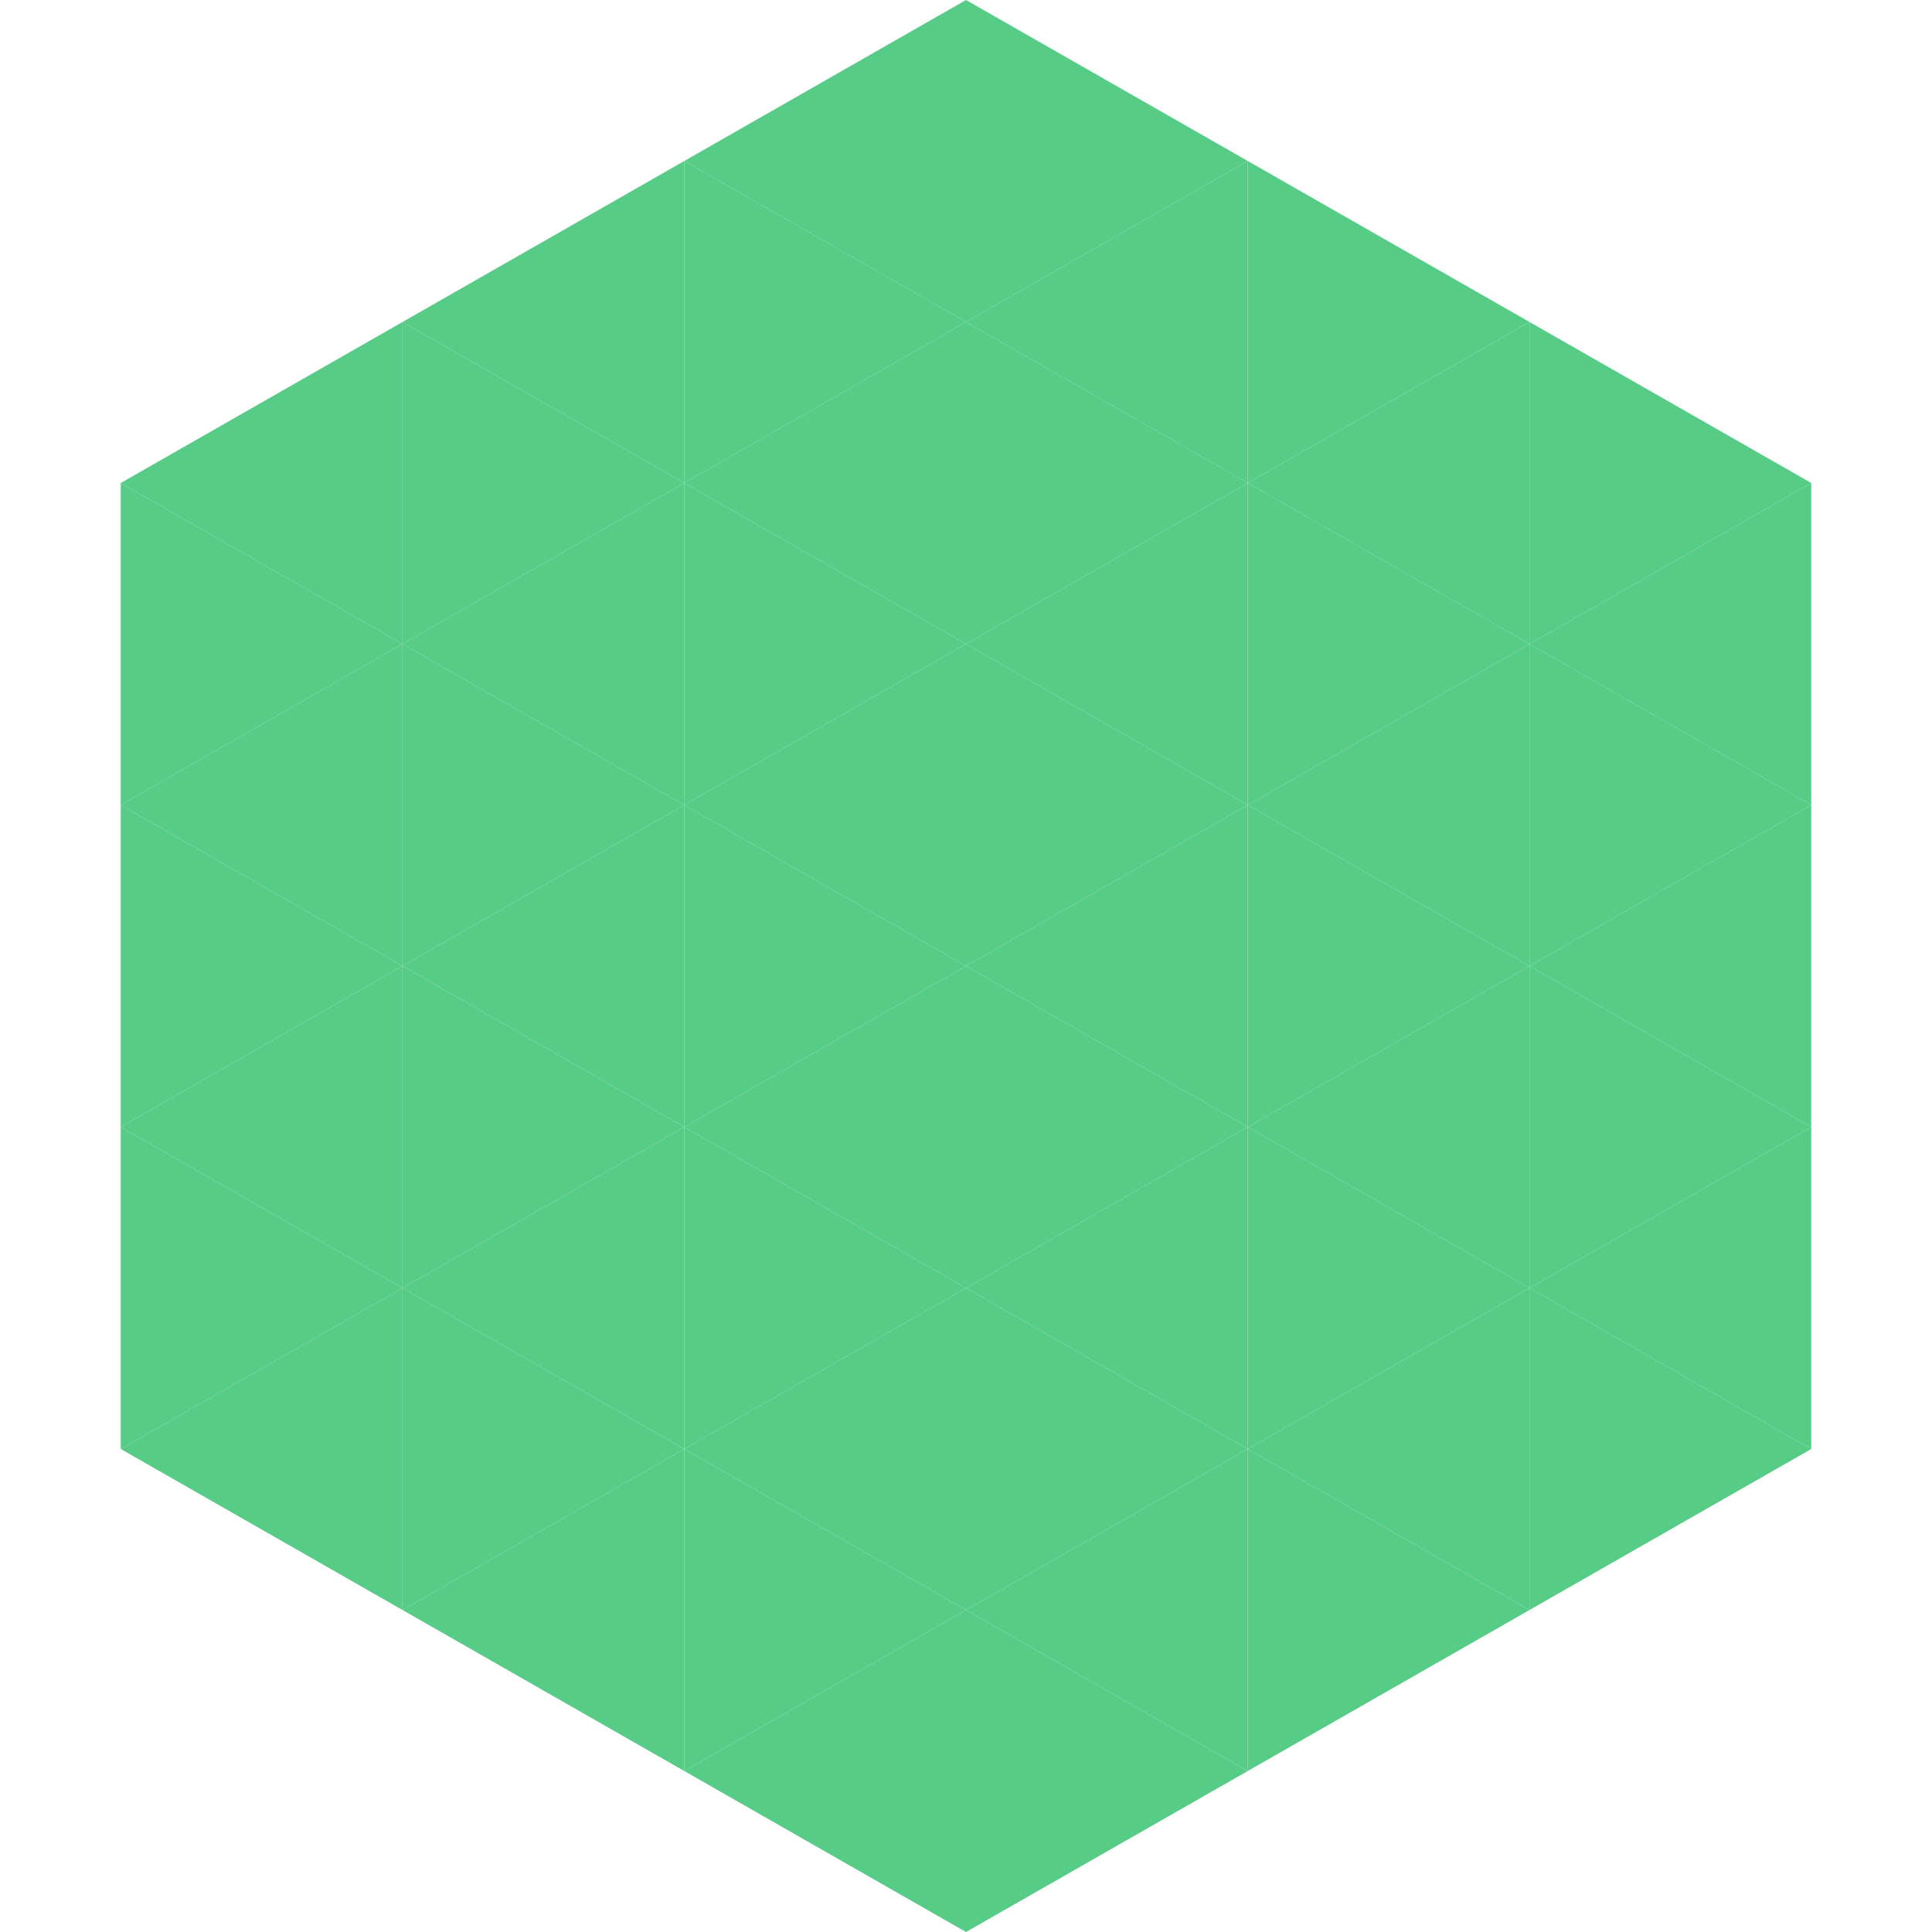 <?xml version="1.0"?>
<!-- Generated by SVGo -->
<svg width="240" height="240"
     xmlns="http://www.w3.org/2000/svg"
     xmlns:xlink="http://www.w3.org/1999/xlink">
<polygon points="50,40 15,60 50,80" style="fill:rgb(86,204,135)" />
<polygon points="190,40 225,60 190,80" style="fill:rgb(86,204,135)" />
<polygon points="15,60 50,80 15,100" style="fill:rgb(86,204,135)" />
<polygon points="225,60 190,80 225,100" style="fill:rgb(86,204,135)" />
<polygon points="50,80 15,100 50,120" style="fill:rgb(86,204,135)" />
<polygon points="190,80 225,100 190,120" style="fill:rgb(86,204,135)" />
<polygon points="15,100 50,120 15,140" style="fill:rgb(86,204,135)" />
<polygon points="225,100 190,120 225,140" style="fill:rgb(86,204,135)" />
<polygon points="50,120 15,140 50,160" style="fill:rgb(86,204,135)" />
<polygon points="190,120 225,140 190,160" style="fill:rgb(86,204,135)" />
<polygon points="15,140 50,160 15,180" style="fill:rgb(86,204,135)" />
<polygon points="225,140 190,160 225,180" style="fill:rgb(86,204,135)" />
<polygon points="50,160 15,180 50,200" style="fill:rgb(86,204,135)" />
<polygon points="190,160 225,180 190,200" style="fill:rgb(86,204,135)" />
<polygon points="15,180 50,200 15,220" style="fill:rgb(255,255,255); fill-opacity:0" />
<polygon points="225,180 190,200 225,220" style="fill:rgb(255,255,255); fill-opacity:0" />
<polygon points="50,0 85,20 50,40" style="fill:rgb(255,255,255); fill-opacity:0" />
<polygon points="190,0 155,20 190,40" style="fill:rgb(255,255,255); fill-opacity:0" />
<polygon points="85,20 50,40 85,60" style="fill:rgb(86,204,135)" />
<polygon points="155,20 190,40 155,60" style="fill:rgb(86,204,135)" />
<polygon points="50,40 85,60 50,80" style="fill:rgb(86,204,135)" />
<polygon points="190,40 155,60 190,80" style="fill:rgb(86,204,135)" />
<polygon points="85,60 50,80 85,100" style="fill:rgb(86,204,135)" />
<polygon points="155,60 190,80 155,100" style="fill:rgb(86,204,135)" />
<polygon points="50,80 85,100 50,120" style="fill:rgb(86,204,135)" />
<polygon points="190,80 155,100 190,120" style="fill:rgb(86,204,135)" />
<polygon points="85,100 50,120 85,140" style="fill:rgb(86,204,135)" />
<polygon points="155,100 190,120 155,140" style="fill:rgb(86,204,135)" />
<polygon points="50,120 85,140 50,160" style="fill:rgb(86,204,135)" />
<polygon points="190,120 155,140 190,160" style="fill:rgb(86,204,135)" />
<polygon points="85,140 50,160 85,180" style="fill:rgb(86,204,135)" />
<polygon points="155,140 190,160 155,180" style="fill:rgb(86,204,135)" />
<polygon points="50,160 85,180 50,200" style="fill:rgb(86,204,135)" />
<polygon points="190,160 155,180 190,200" style="fill:rgb(86,204,135)" />
<polygon points="85,180 50,200 85,220" style="fill:rgb(86,204,135)" />
<polygon points="155,180 190,200 155,220" style="fill:rgb(86,204,135)" />
<polygon points="120,0 85,20 120,40" style="fill:rgb(86,204,135)" />
<polygon points="120,0 155,20 120,40" style="fill:rgb(86,204,135)" />
<polygon points="85,20 120,40 85,60" style="fill:rgb(86,204,135)" />
<polygon points="155,20 120,40 155,60" style="fill:rgb(86,204,135)" />
<polygon points="120,40 85,60 120,80" style="fill:rgb(86,204,135)" />
<polygon points="120,40 155,60 120,80" style="fill:rgb(86,204,135)" />
<polygon points="85,60 120,80 85,100" style="fill:rgb(86,204,135)" />
<polygon points="155,60 120,80 155,100" style="fill:rgb(86,204,135)" />
<polygon points="120,80 85,100 120,120" style="fill:rgb(86,204,135)" />
<polygon points="120,80 155,100 120,120" style="fill:rgb(86,204,135)" />
<polygon points="85,100 120,120 85,140" style="fill:rgb(86,204,135)" />
<polygon points="155,100 120,120 155,140" style="fill:rgb(86,204,135)" />
<polygon points="120,120 85,140 120,160" style="fill:rgb(86,204,135)" />
<polygon points="120,120 155,140 120,160" style="fill:rgb(86,204,135)" />
<polygon points="85,140 120,160 85,180" style="fill:rgb(86,204,135)" />
<polygon points="155,140 120,160 155,180" style="fill:rgb(86,204,135)" />
<polygon points="120,160 85,180 120,200" style="fill:rgb(86,204,135)" />
<polygon points="120,160 155,180 120,200" style="fill:rgb(86,204,135)" />
<polygon points="85,180 120,200 85,220" style="fill:rgb(86,204,135)" />
<polygon points="155,180 120,200 155,220" style="fill:rgb(86,204,135)" />
<polygon points="120,200 85,220 120,240" style="fill:rgb(86,204,135)" />
<polygon points="120,200 155,220 120,240" style="fill:rgb(86,204,135)" />
<polygon points="85,220 120,240 85,260" style="fill:rgb(255,255,255); fill-opacity:0" />
<polygon points="155,220 120,240 155,260" style="fill:rgb(255,255,255); fill-opacity:0" />
</svg>
